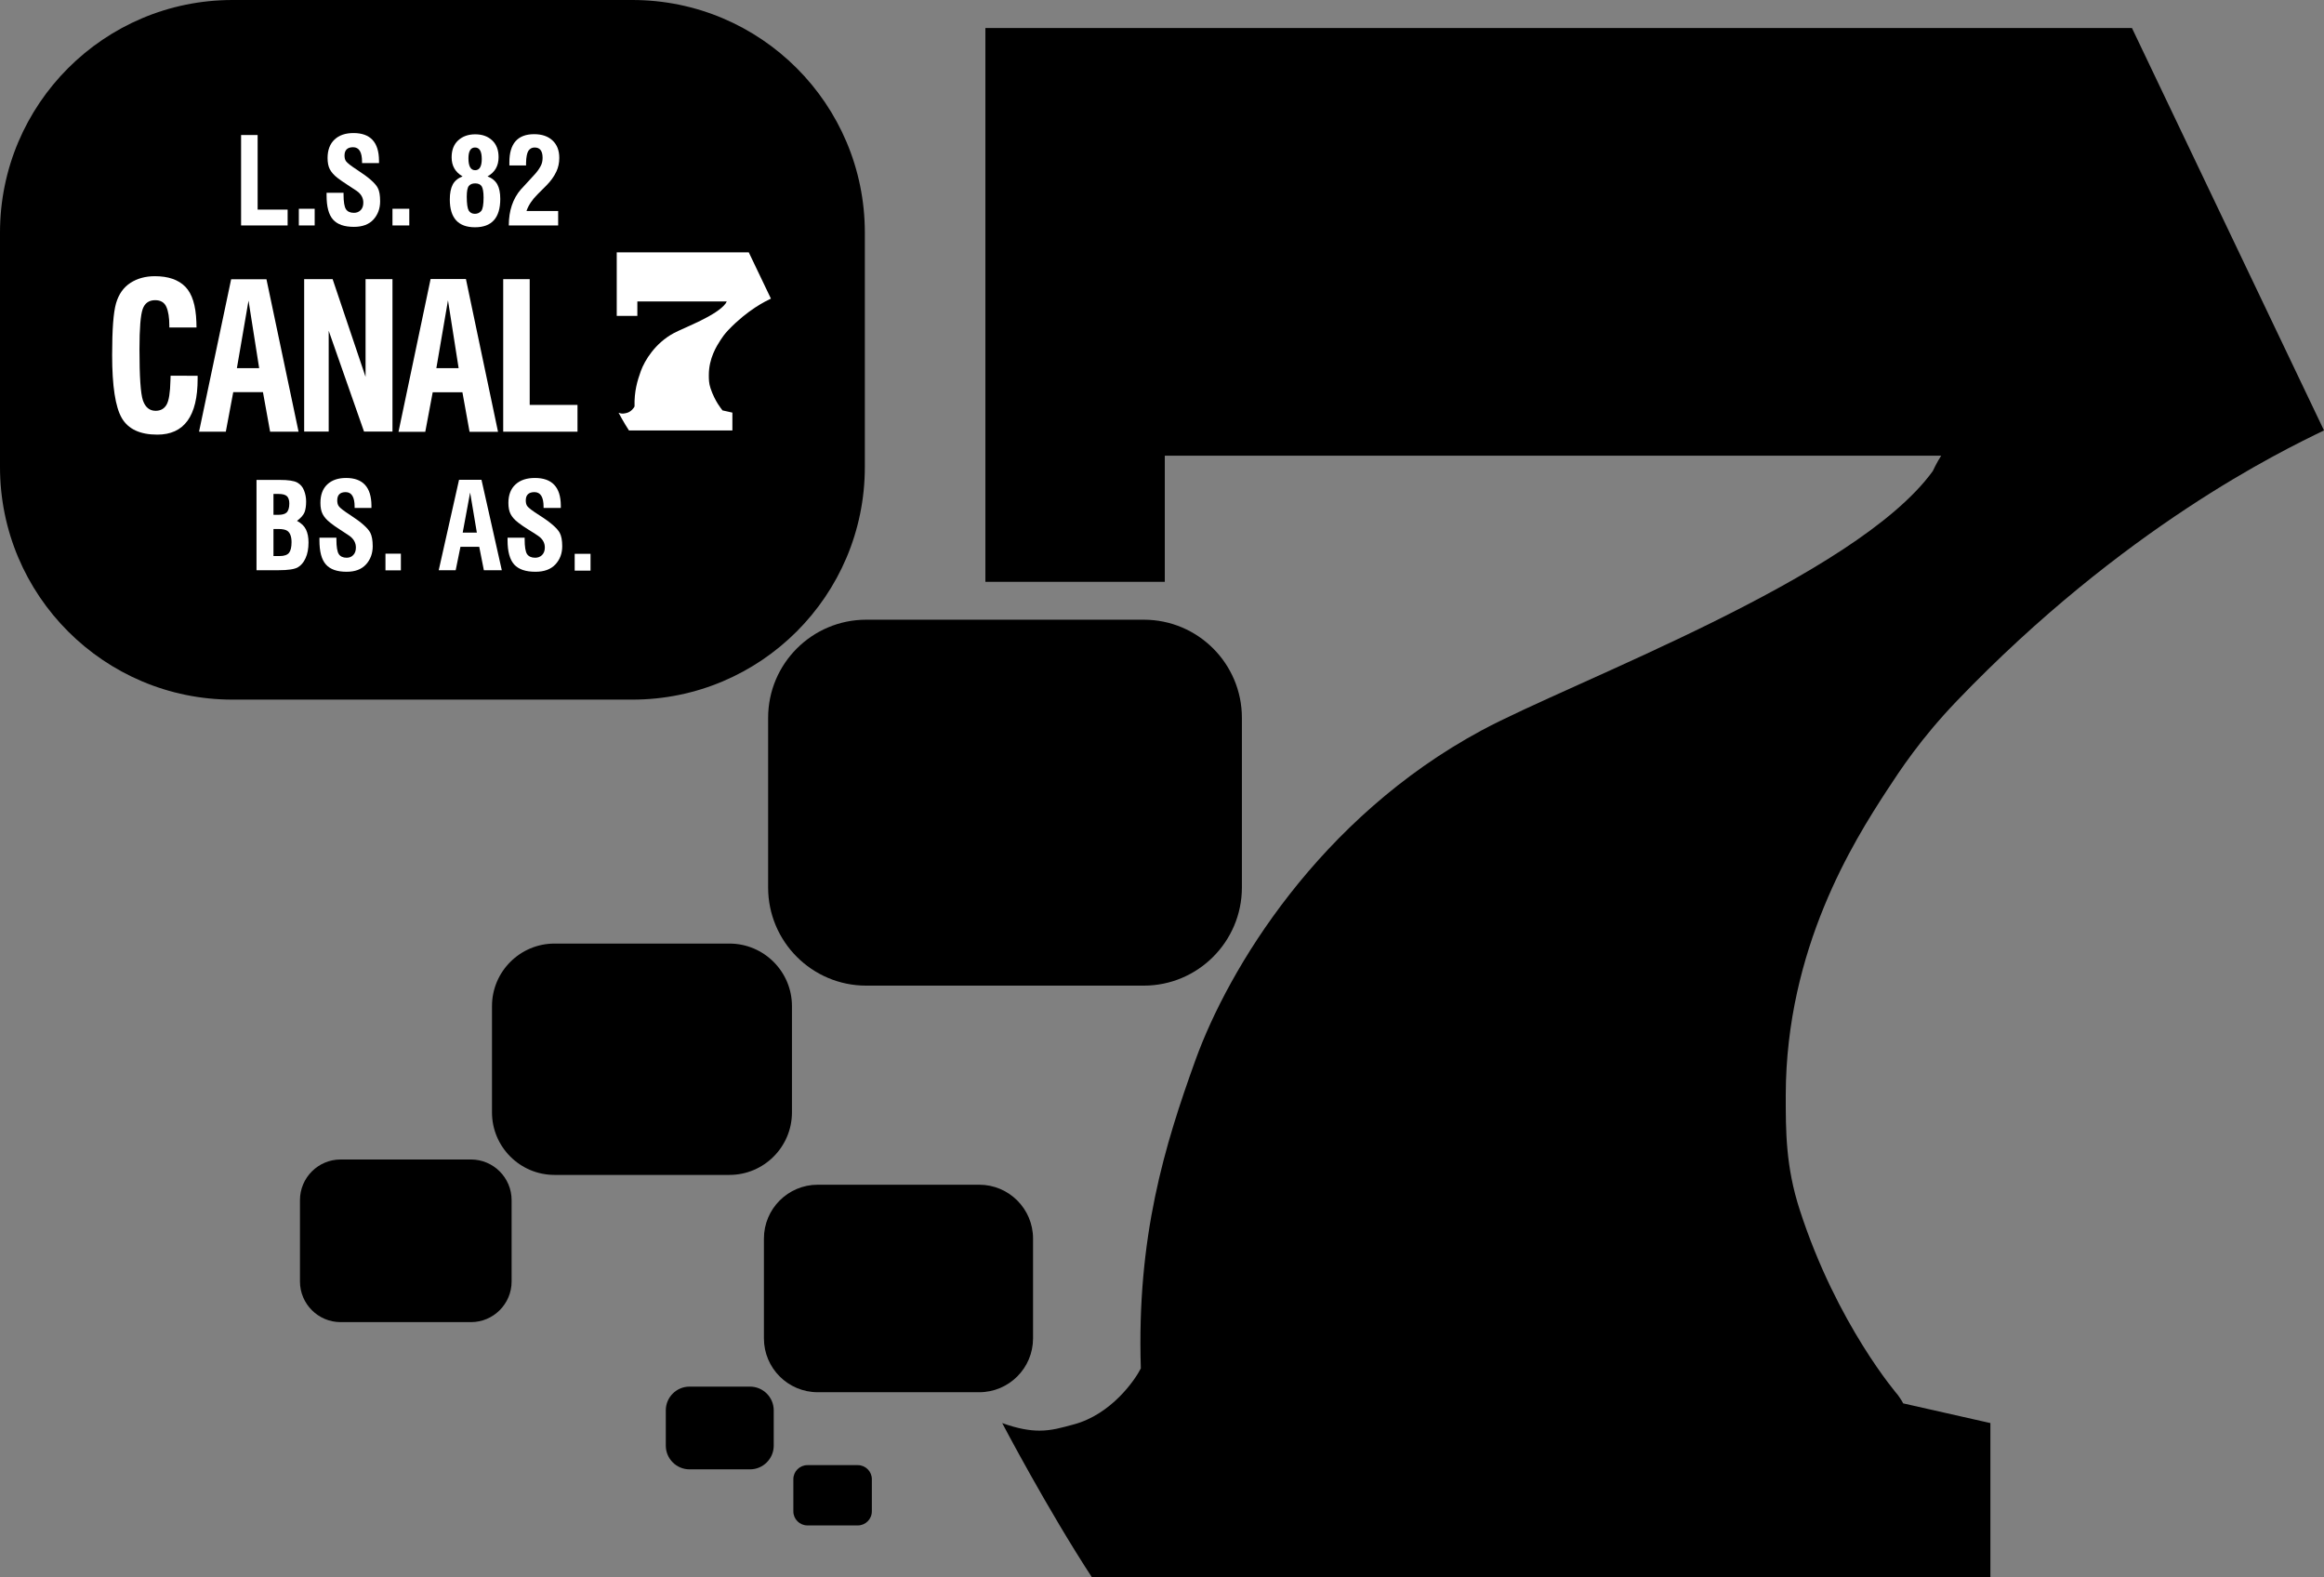 <?xml version="1.0" encoding="utf-8"?>
<!-- Generator: Adobe Illustrator 26.0.0, SVG Export Plug-In . SVG Version: 6.00 Build 0)  -->
<svg version="1.1" id="Capa_3" xmlns="http://www.w3.org/2000/svg" xmlns:xlink="http://www.w3.org/1999/xlink" x="0px" y="0px"
	 viewBox="0 0 1658 1125" style="enable-background:new 0 0 1658 1125;" xml:space="preserve">
<rect x="0" y="0" width="1658" height="1125" fill="#808080" stroke="none"/>
<style type="text/css">
	.st0{fill:#FFFFFF;}
</style>
<path d="M816,703H618c-38.7,0-70-31.4-70-70V512c0-38.7,31.4-70,70-70h198c38.7,0,70,31.4,70,70v121C886,671.6,854.6,703,816,703z"
	/>
<path d="M520.4,838H395.6c-24.6,0-44.6-20-44.6-44.6v-75.8c0-24.6,20-44.6,44.6-44.6h124.8c24.6,0,44.6,20,44.6,44.6v75.8
	C565,818,545,838,520.4,838z"/>
<path d="M336,943H243c-16,0-29-13-29-29V856c0-16,13-29,29-29H336c16,0,29,13,29,29V914C365,930,352,943,336,943z"/>
<path d="M698.6,993H583.4c-21.2,0-38.4-17.2-38.4-38.4v-71.2c0-21.2,17.2-38.4,38.4-38.4h115.2c21.2,0,38.4,17.2,38.4,38.4v71.2
	C737,975.8,719.8,993,698.6,993z"/>
<path d="M535.1,1048h-43.2c-9.3,0-16.9-7.6-16.9-16.9v-25.2c0-9.3,7.6-16.9,16.9-16.9h43.2c9.3,0,16.9,7.6,16.9,16.9v25.2
	C552,1040.4,544.4,1048,535.1,1048z"/>
<path d="M612,1088H576c-5.5,0-10-4.5-10-10V1055c0-5.5,4.5-10,10-10H612c5.5,0,10,4.5,10,10v22.9C622,1083.5,617.5,1088,612,1088z"
	/>
<path d="M451.1,499H165.9C74.3,499,0,424.7,0,333.1V165.9C0,74.3,74.3,0,165.9,0h285.2C542.7,0,617,74.3,617,165.9v167.2
	C617,424.7,542.7,499,451.1,499z"/>
<g id="Capa_5">
	<g id="Capa_4">
		<g>
			<path class="st0" d="M120.8,233.6v-1.3c0-5.7-0.7-10.2-2.1-13.4c-1.4-3.2-4.1-4.8-8-4.8c-4.4,0-7.4,2.1-8.9,6.3
				c-1.5,4.2-2.3,13.8-2.3,28.7c0,19.5,0.8,31.7,2.5,36.6c1.7,4.8,4.7,7.3,9,7.3c3.5,0,6.1-1.4,7.8-4.3c1.7-2.9,2.6-8.7,2.8-17.4
				l0.1-3.3H141v2.2c0,26.6-9.6,39.8-28.8,39.8c-12.2,0-20.7-3.9-25.3-11.8c-4.6-7.9-6.9-22.9-6.9-45c0-18.1,0.9-30.4,2.8-36.9
				c1.9-6.5,5.3-11.3,10.2-14.5c4.9-3.2,10.8-4.8,17.5-4.8c9.5,0,16.8,2.5,21.7,7.5c4.9,5,7.5,13.4,7.9,25.1l0.1,4H120.8z"/>
			<path class="st0" d="M161.1,307.9H142l22.9-108.7h25.2L213,307.9h-20.3l-5.1-28.2h-21.2L161.1,307.9z M169,262.6h15.9l-7.6-48.2
				L169,262.6z"/>
			<path class="st0" d="M217,307.9V199.1h20.3l23.5,69.7v-69.7H280v108.7h-20.3l-25.2-71.9v71.9H217z"/>
			<path class="st0" d="M359,199.1h18.9v89.7H412v19.1h-53V199.1z"/>
		</g>
		<path class="st0" d="M303.4,308h-19.1l22.9-109h25.2l22.9,109H335l-5.1-28.2h-21.2L303.4,308z M311.3,262.6h15.9l-7.6-48.4
			L311.3,262.6z"/>
		<g>
			<path class="st0" d="M172,96.3h11.8v53.2h21.4v11.3H172V96.3z"/>
			<path class="st0" d="M213.2,148.9h11.3v11.9h-11.3V148.9z"/>
			<path class="st0" d="M245.1,137.7v1.1c0,5.2,0.6,8.7,1.7,10.4c1.1,1.7,3,2.6,5.7,2.6c1.9,0,3.5-0.6,4.8-1.9
				c1.3-1.3,1.9-3.1,1.9-5.4c0-3.4-1.6-6.2-4.8-8.4c-1.9-1.3-4.2-2.8-7-4.6c-2.4-1.5-4.6-3.1-6.6-4.6c-2.6-2-4.4-4.1-5.5-6.2
				c-1.1-2.1-1.6-4.8-1.6-8c0-5.7,1.7-10.1,5-13.2c3.3-3.1,7.8-4.6,13.5-4.6c12,0,18.1,6.5,18.2,19.6v1.8h-12.1v-0.9
				c0-6.9-2.1-10.4-6.4-10.4c-4,0-6.1,2-6.1,5.9c0,1.6,0.3,3,1,4c0.9,1.3,3.7,3.5,8.5,6.6c7.7,5,12.5,9.2,14.2,12.5
				c1.2,2.2,1.7,5.4,1.7,9.6c0,5.1-1.6,9.5-4.8,13c-3.2,3.5-7.9,5.2-13.9,5.2c-6.8,0-11.8-1.7-14.9-5.2c-3.1-3.5-4.6-9.2-4.6-17.2
				v-1.9H245.1z"/>
			<path class="st0" d="M280,148.9h12v11.9h-12V148.9z"/>
			<path class="st0" d="M322.2,112.2c0-5.1,1.5-9.1,4.6-12c3.1-2.9,7.2-4.4,12.2-4.4c5,0,9,1.4,12.1,4.3c3.1,2.9,4.6,6.9,4.6,12
				c0,6.2-2.6,10.8-7.9,13.7c3.2,1.2,5.5,3.1,7,5.7c1.4,2.6,2.1,6,2.1,10.4c0,13.4-6,20.2-18,20.2c-12,0-18-6.6-18-19.8
				c0-4.5,0.7-8,2.1-10.7c1.4-2.6,3.7-4.5,7-5.8C324.8,122.8,322.2,118.3,322.2,112.2z M339,130.8c-2,0-3.5,0.6-4.5,1.8
				c-1,1.2-1.5,3.8-1.5,7.7c0,5,0.5,8.3,1.4,9.9c1,1.5,2.4,2.3,4.4,2.3c1.9,0,3.3-0.7,4.5-2c1.1-1.3,1.7-4.5,1.7-9.6
				c0-4-0.5-6.7-1.4-8.1C342.7,131.5,341.2,130.8,339,130.8z M334.2,112.9c0,5.7,1.6,8.5,4.8,8.5c3.1,0,4.7-2.7,4.7-8
				c0-5.5-1.6-8.2-4.8-8.2C335.8,105.2,334.2,107.8,334.2,112.9z"/>
			<path class="st0" d="M363,160.7c0-10.4,2.9-19,8.6-25.6c0.1-0.1,0.2-0.3,0.4-0.4l8.9-9.7c2.1-2.2,3.7-4.4,4.8-6.5
				c1-1.8,1.4-3.8,1.4-5.9c0-5-1.9-7.4-5.7-7.4c-1.9,0-3.3,0.8-4.4,2.3c-1,1.6-1.6,4.4-1.7,8.6l0,1.9h-11.9c0-1,0-1.7,0-2.3
				c0-13.3,5.9-20,17.7-20c5.5,0,9.9,1.5,13.1,4.5c3.2,3,4.8,7.1,4.8,12.4c0,3.6-0.7,6.8-2,9.6c-1.7,3.7-4.2,7.1-7.3,10.2l-6.2,6.2
				c-3.9,3.9-6.5,7.8-7.9,11.9h22.6v10.3H363z"/>
		</g>
		<g>
			<path class="st0" d="M183,342.3h16.5c6.1,0,10.3,0.6,12.6,1.9c2.3,1.3,3.9,3.2,4.8,5.6c1,2.5,1.5,5.1,1.5,7.9
				c0,3.1-0.4,5.7-1.1,7.6c-0.8,2-2.6,4.1-5.4,6.2c3.1,1.7,5.2,3.7,6.4,6.2c1.2,2.5,1.8,5.5,1.8,9.2c0,4.4-0.7,8.2-2.1,11.2
				c-1.4,3.1-3.2,5.2-5.6,6.6c-2.4,1.3-6.8,2-13.5,2H183V342.3z M195.1,352.4v14.8h3.5c2.6,0,4.5-0.5,5.7-1.5
				c1.4-1.2,2.1-3.4,2.1-6.6c0-2.4-0.6-4.1-1.7-5.2c-1.2-1.1-3.2-1.6-6.1-1.6H195.1z M195.1,377.3v19.3h4.4c3.3,0,5.5-0.8,6.7-2.3
				c1.2-1.5,1.8-4.1,1.8-7.6c0-3.9-1-6.6-2.9-8c-1.2-0.9-3.4-1.4-6.5-1.4H195.1z"/>
			<path class="st0" d="M240,383.7v1.1c0,5.2,0.6,8.7,1.7,10.4c1.1,1.7,3,2.6,5.6,2.6c1.9,0,3.5-0.6,4.7-1.9
				c1.3-1.3,1.9-3.1,1.9-5.4c0-3.4-1.6-6.2-4.7-8.4c-1.9-1.3-4.2-2.8-7-4.6c-2.4-1.5-4.6-3.1-6.5-4.6c-2.6-2-4.4-4.1-5.5-6.2
				c-1.1-2.1-1.6-4.8-1.6-8c0-5.7,1.6-10.1,4.9-13.2c3.3-3.1,7.8-4.6,13.4-4.6c11.9,0,18,6.5,18.1,19.6v1.8h-12v-0.9
				c0-6.9-2.1-10.4-6.4-10.4c-4,0-6,2-6,5.9c0,1.6,0.3,3,1,4c0.8,1.3,3.7,3.5,8.5,6.6c7.7,5,12.4,9.2,14.1,12.5
				c1.1,2.2,1.7,5.4,1.7,9.6c0,5.1-1.6,9.5-4.8,13c-3.2,3.5-7.8,5.2-13.8,5.2c-6.8,0-11.7-1.7-14.8-5.2c-3.1-3.5-4.6-9.2-4.6-17.2
				v-1.9H240z"/>
			<path class="st0" d="M275,394.9h11v11.9h-11V394.9z"/>
			<path class="st0" d="M325.1,406.7H313l14.5-64.5h16l14.5,64.5h-12.8l-3.3-16.7h-13.4L325.1,406.7z M330.1,379.9h10.1l-4.8-28.6
				L330.1,379.9z"/>
			<path class="st0" d="M374.3,383.7v1.1c0,5.2,0.6,8.7,1.7,10.4c1.2,1.7,3.1,2.6,5.8,2.6c1.9,0,3.6-0.6,4.9-1.9
				c1.3-1.3,2-3.1,2-5.4c0-3.4-1.6-6.2-4.9-8.4c-1.9-1.3-4.3-2.8-7.2-4.6c-2.5-1.5-4.7-3.1-6.7-4.6c-2.7-2-4.5-4.1-5.6-6.2
				c-1.1-2.1-1.6-4.8-1.6-8c0-5.7,1.7-10.1,5.1-13.2c3.4-3.1,8-4.6,13.8-4.6c12.2,0,18.4,6.5,18.5,19.6v1.8h-12.3v-0.9
				c0-6.9-2.2-10.4-6.5-10.4c-4.1,0-6.2,2-6.2,5.9c0,1.6,0.3,3,1,4c0.9,1.3,3.8,3.5,8.7,6.6c7.9,5,12.7,9.2,14.5,12.5
				c1.2,2.2,1.8,5.4,1.8,9.6c0,5.1-1.6,9.5-4.9,13c-3.3,3.5-8,5.2-14.2,5.2c-7,0-12-1.7-15.2-5.2c-3.1-3.5-4.7-9.2-4.7-17.2v-1.9
				H374.3z"/>
		</g>
		<path class="st0" d="M410,395h11.3v12H410V395z"/>
		<g id="Capa_2">
			<path d="M1358,1001l62,14v110H779c-31.8-48.7-63.5-109-64-110c11.1,4,19.5,5.4,26.6,5.4c8.9,0,16-2.2,24.3-4.4
				c27.1-7.2,44-32,48-40c-3-94,17-159,39-220c23.3-64.5,88-172.5,204-235c65-35,267-109,322-185c0,0,2.9-6.3,6-11H831v90H703V20
				h818l137,287c0,0,0,0,0,0c-31,15-143,69-262,193c-25.8,26.9-40.5,49.5-50,64c-23.5,36.1-71.8,112.5-72,217c0,25.8-0.1,50.9,10,82
				c26.5,81.9,70,132,70,132s2.9,4,3.8,6C1357.9,1001,1357.9,1001,1358,1001z"/>
			<path class="st0" d="M515.4,292.7l7.1,1.6V307h-73.8c-3.7-5.6-7.3-12.5-7.4-12.6c1.3,0.5,2.2,0.6,3.1,0.6c1,0,1.8-0.3,2.8-0.5
				c3.1-0.8,5.1-3.7,5.5-4.6c-0.3-10.8,2-18.3,4.5-25.3c2.7-7.4,10.1-19.8,23.5-27c7.5-4,30.8-12.5,37.1-21.3c0,0,0.3-0.7,0.7-1.3
				h-63.8v10.3H440V180h94.2l15.8,33c0,0,0,0,0,0c-3.6,1.7-16.5,7.9-30.2,22.2c-3,3.1-4.7,5.7-5.8,7.4c-2.7,4.2-8.3,12.9-8.3,24.9
				c0,3,0,5.8,1.2,9.4c3.1,9.4,8.1,15.2,8.1,15.2S515.3,292.5,515.4,292.7C515.4,292.7,515.4,292.7,515.4,292.7z"/>
		</g>
	</g>
</g>
</svg>

